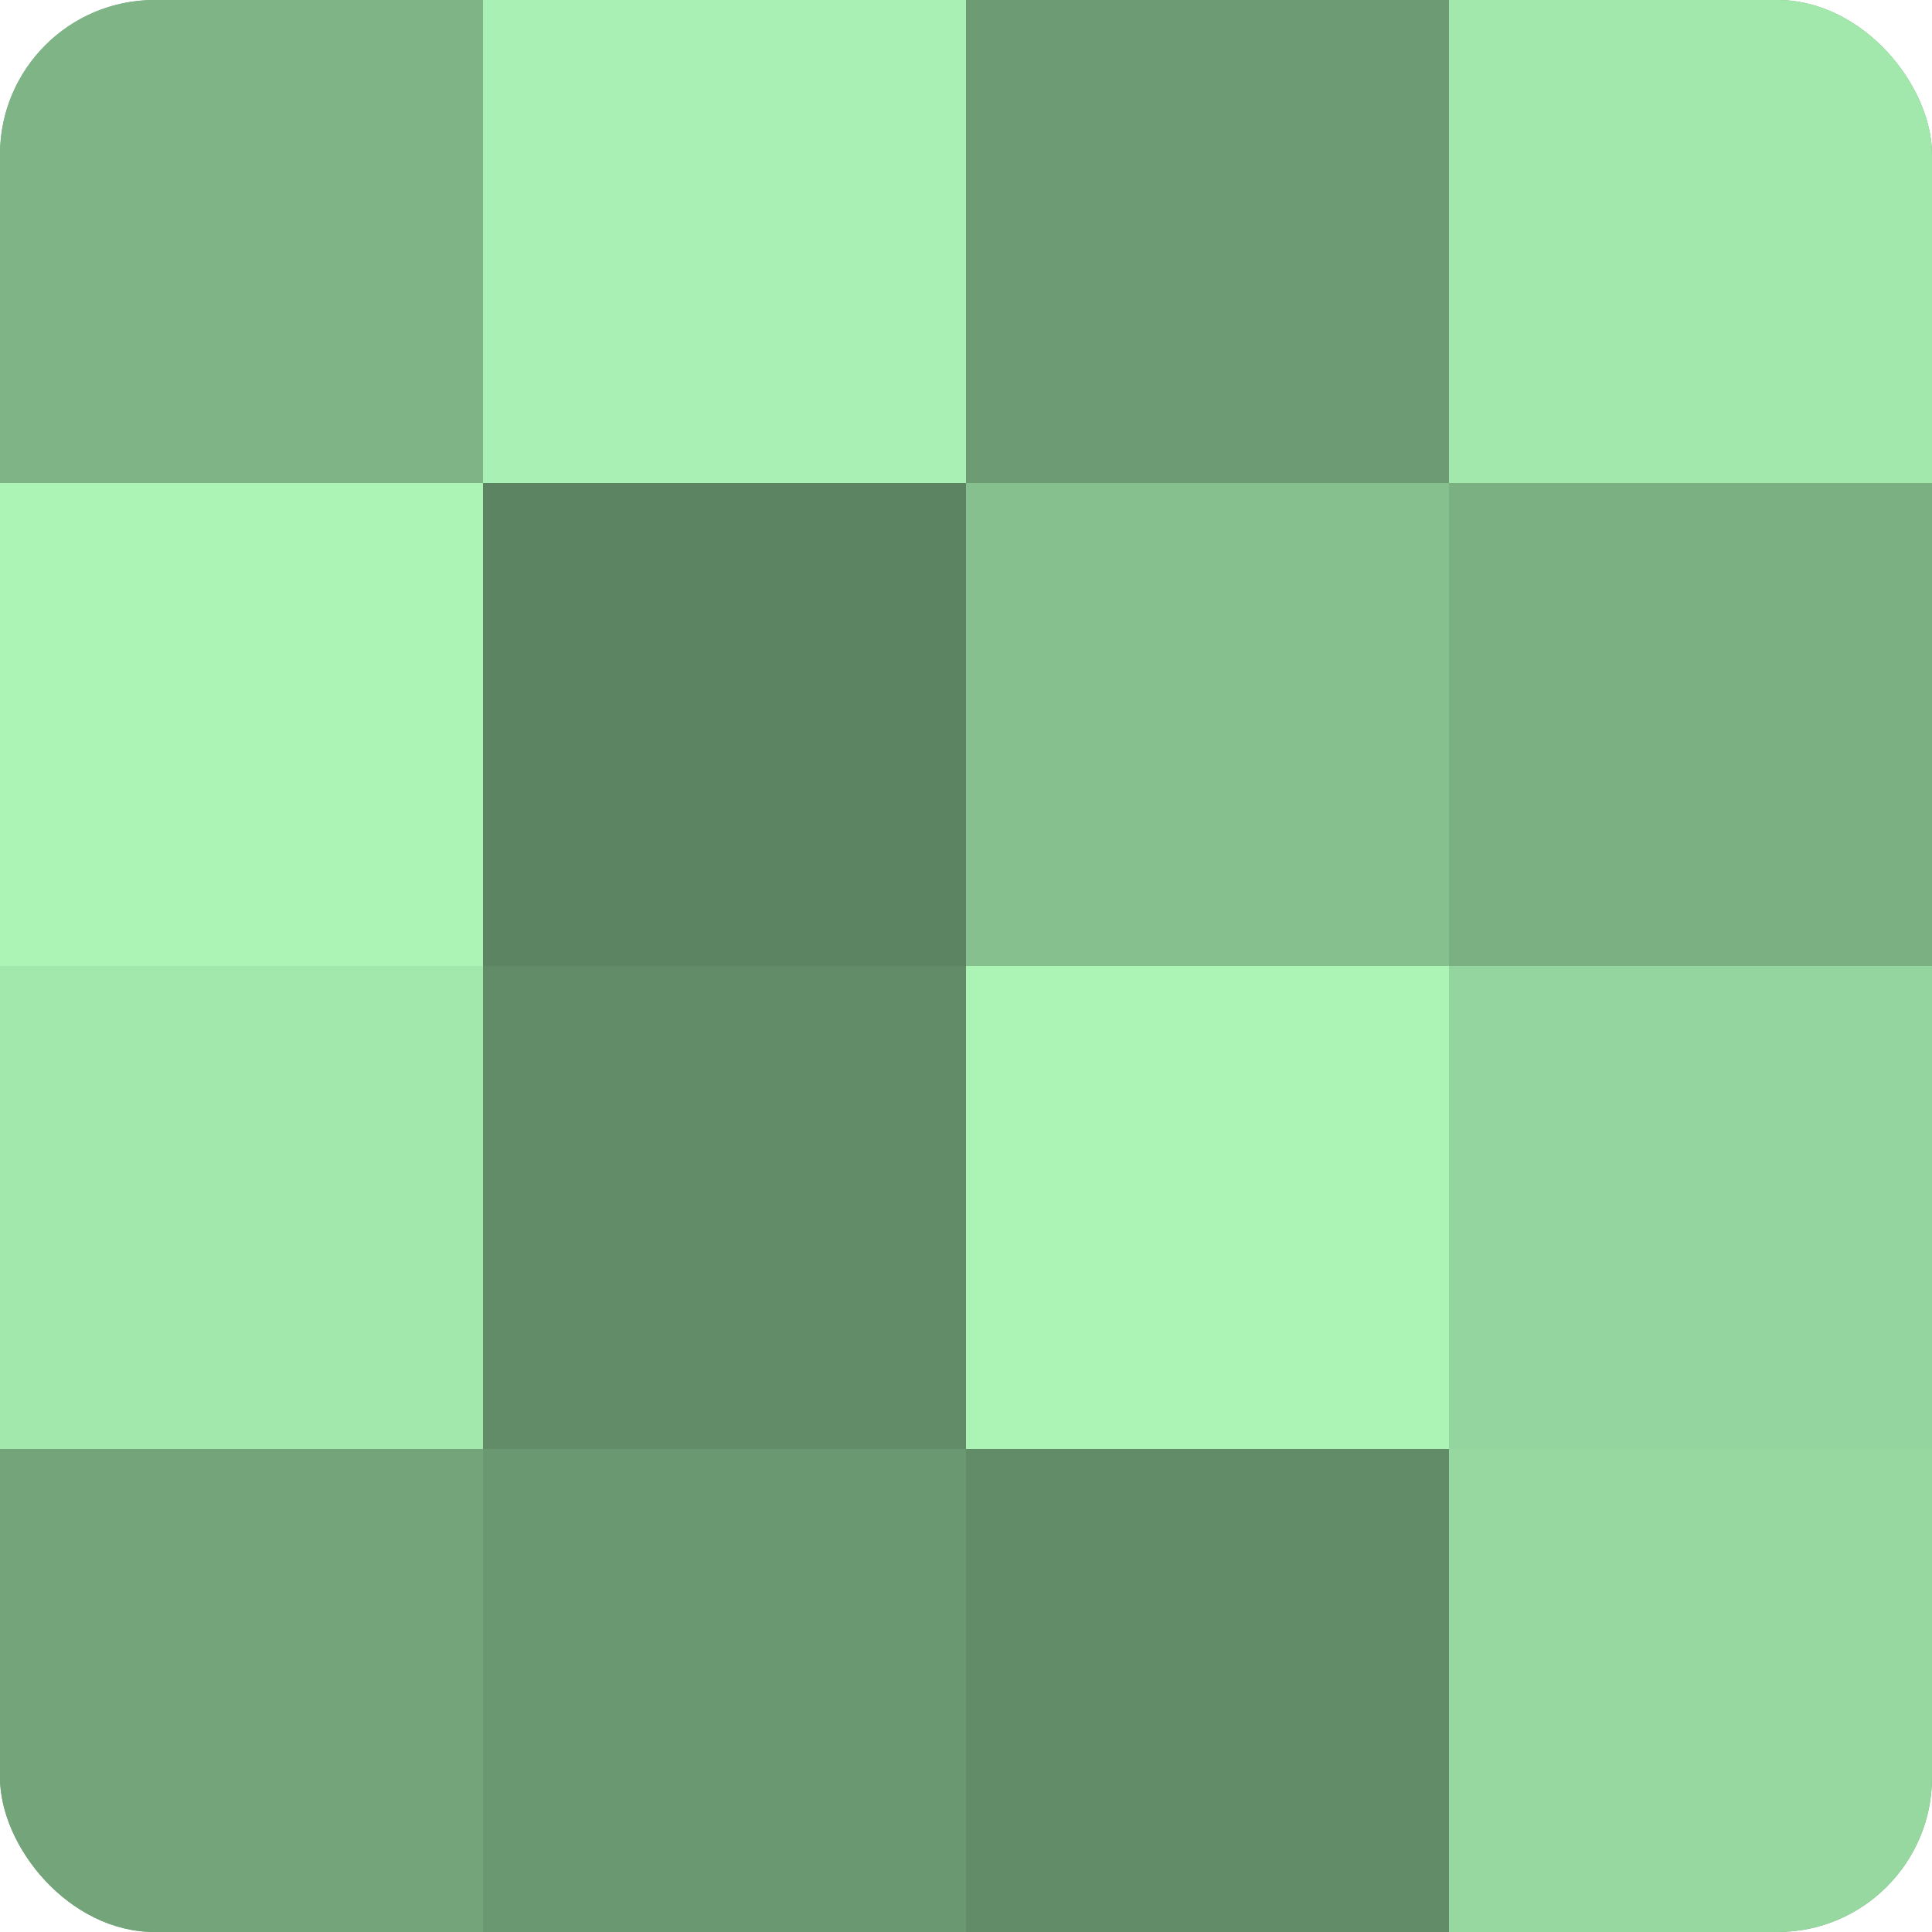 <?xml version="1.0" encoding="UTF-8"?>
<svg xmlns="http://www.w3.org/2000/svg" width="60" height="60" viewBox="0 0 100 100" preserveAspectRatio="xMidYMid meet"><defs><clipPath id="c" width="100" height="100"><rect width="100" height="100" rx="8" ry="8"/></clipPath></defs><g clip-path="url(#c)"><rect width="100" height="100" fill="#70a077"/><rect width="25" height="25" fill="#7eb486"/><rect y="25" width="25" height="25" fill="#abf4b6"/><rect y="50" width="25" height="25" fill="#a2e8ad"/><rect y="75" width="25" height="25" fill="#73a47a"/><rect x="25" width="25" height="25" fill="#a8f0b3"/><rect x="25" y="25" width="25" height="25" fill="#5d8462"/><rect x="25" y="50" width="25" height="25" fill="#628c68"/><rect x="25" y="75" width="25" height="25" fill="#6a9871"/><rect x="50" width="25" height="25" fill="#6d9c74"/><rect x="50" y="25" width="25" height="25" fill="#86c08f"/><rect x="50" y="50" width="25" height="25" fill="#abf4b6"/><rect x="50" y="75" width="25" height="25" fill="#628c68"/><rect x="75" width="25" height="25" fill="#a2e8ad"/><rect x="75" y="25" width="25" height="25" fill="#7bb083"/><rect x="75" y="50" width="25" height="25" fill="#94d49e"/><rect x="75" y="75" width="25" height="25" fill="#97d8a1"/></g></svg>
